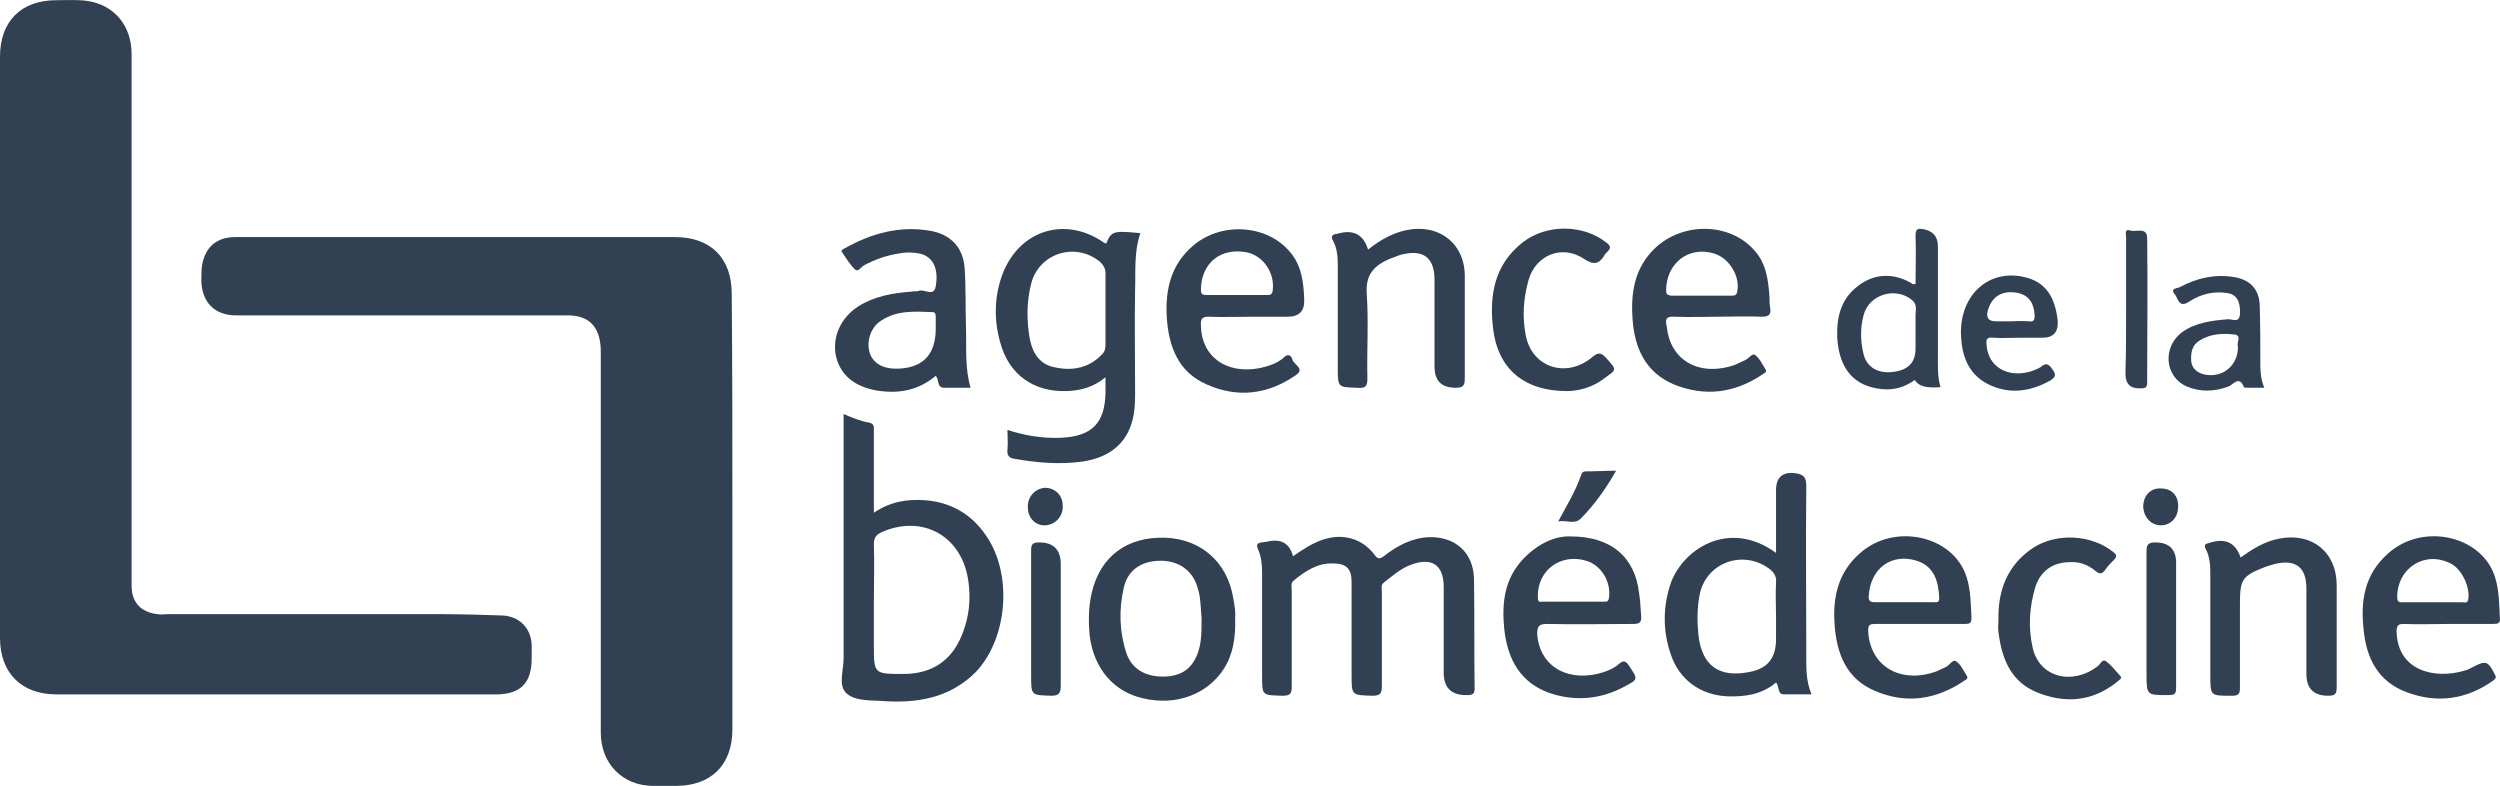 <?xml version="1.0" encoding="UTF-8"?>
<svg id="Calque_2" data-name="Calque 2" xmlns="http://www.w3.org/2000/svg" viewBox="0 0 379.92 119.42">
  <defs>
    <style>
      .cls-1 {
        fill: #314053;
      }
    </style>
  </defs>
  <g id="Calque_1-2" data-name="Calque 1">
    <g>
      <path class="cls-1" d="M0,52.82V8.62C0,3.23,3.2.03,8.6.03c1.5,0,3.1-.1,4.6.1,4.2.6,6.8,3.8,6.8,8.1v80.8c0,2.5,1.4,4,3.9,4.3.6.1,1.1,0,1.7,0h41.4c3.1,0,6.2.1,9.3.2,2.6.1,4.4,1.9,4.5,4.5v2c0,3.8-1.7,5.5-5.5,5.5H8.6C3.3,105.52,0,102.32,0,96.92c0-14.6,0-29.4,0-44.1Z"/>
      <path class="cls-1" d="M111.3,77.73v33.1c0,5.4-3.2,8.6-8.6,8.6h-3.4c-4.7,0-8-3.4-8-8.1v-57.5c0-.6,0-1.2-.1-1.8-.4-2.7-2-4.1-4.9-4.1h-50.4c-3.3,0-5.2-2-5.3-5.2,0-.8,0-1.6.1-2.4.5-2.8,2.2-4.3,5.1-4.3h66.8c5.4,0,8.6,3.2,8.6,8.6.1,11,.1,22,.1,33.1Z"/>
      <path class="cls-1" d="M196.5,84.53c1.6-1.1,3.1-2.1,4.8-2.6,3-.9,5.8,0,7.6,2.4.5.7.8.6,1.4.2,2-1.6,4.3-2.8,6.9-2.9,3.9-.1,6.7,2.3,6.8,6.3.1,5.6,0,11.1.1,16.7,0,.8-.3,1-1.1,1q-3.6.1-3.6-3.4v-13c0-3.4-1.8-4.6-5-3.4-1.6.6-2.8,1.7-4.1,2.7-.5.4-.3.9-.3,1.4v14.3c0,1.1-.2,1.5-1.4,1.5-3.2-.1-3.2,0-3.2-3.2v-14.1c0-2-.8-2.8-2.8-2.8-2.4-.1-4.3,1.2-6,2.6-.5.4-.3,1-.3,1.5v14.6c0,1.2-.3,1.4-1.5,1.4-3-.1-3,0-3-3v-15.6c0-1.2-.1-2.5-.6-3.6-.3-.7-.2-1,.5-1.1.3,0,.5-.1.8-.1q3.2-.8,4,2.2Z"/>
      <path class="cls-1" d="M207.9,37.93c2-1.6,4.2-2.8,6.7-3.1,4.5-.5,7.9,2.4,8,6.9v15.8c0,1.1-.3,1.4-1.4,1.4q-3.2,0-3.2-3.2v-13.2c0-3.5-1.8-4.7-5.2-3.8-.5.2-1.1.4-1.6.6-2.3,1-3.7,2.3-3.5,5.3.3,4.3,0,8.6.1,12.9,0,1.2-.3,1.5-1.5,1.4-3-.1-3,0-3-3.1v-15.5c0-1.3-.1-2.6-.7-3.7-.4-.7-.2-1,.6-1.1.1,0,.3-.1.4-.1q3.3-.8,4.3,2.5Z"/>
      <path class="cls-1" d="M340.5,84.73c1.8-1.3,3.7-2.5,6-2.9,4.9-.9,8.6,2.1,8.6,7.1v15.5c0,1-.2,1.3-1.3,1.3q-3.3,0-3.3-3.3v-13c0-3.3-1.7-4.5-4.9-3.7-.4.1-.9.3-1.3.4-3.6,1.4-3.9,1.9-3.9,5.7v12.7c0,.9-.2,1.2-1.2,1.2-3.3,0-3.3.1-3.3-3.2v-14.9c0-1.4,0-2.9-.7-4.2-.3-.6-.1-.8.5-.9.1,0,.2-.1.3-.1q3.4-1,4.5,2.3Z"/>
      <path class="cls-1" d="M238.1,59.43c-6.6,0-10.5-3.5-11.2-9.5-.6-5.1.2-9.7,4.5-13.1,3.6-2.8,9.2-2.8,12.8.1.6.5.6.8.1,1.3-.2.2-.4.4-.5.6-.8,1.3-1.6,1.5-3.1.5-3.3-2.2-7.3-.6-8.4,3.2-.8,2.8-1,5.7-.4,8.6,1,4.7,6.1,6.4,10,3.2,1.1-1,1.6-.6,2.3.2,1.5,1.7,1.5,1.6-.3,2.9-1.9,1.5-4.1,2-5.8,2Z"/>
      <path class="cls-1" d="M303.7,94.23c-.1-4.6,1.4-8.4,5.3-11,3.6-2.3,8.9-2,12.2.7.5.4.5.7.1,1.1-.5.5-1,1-1.4,1.6-.5.7-.9.6-1.5.1-1.1-.9-2.4-1.4-3.8-1.3-2.6,0-4.5,1.3-5.3,3.8-.9,3-1.1,6.1-.4,9.2,1,4.5,6,5.8,9.9,2.8.4-.3.7-1.2,1.3-.7.8.6,1.5,1.5,2.2,2.3.2.3-.4.6-.7.9-3.7,2.9-7.8,3.2-12,1.5-4-1.6-5.4-5.1-5.9-9.2-.1-.6,0-1.2,0-1.8Z"/>
      <path class="cls-1" d="M156.7,94.03v-10.3c0-.9.1-1.3,1.2-1.3q3.3,0,3.3,3.3v18.5c0,1.1-.3,1.5-1.4,1.5-3.1-.1-3.1,0-3.1-3.1v-8.6Z"/>
      <path class="cls-1" d="M330.7,94.13v10.3c0,.9-.1,1.2-1.1,1.2-3.4,0-3.4.1-3.4-3.4v-18.4c0-1,.2-1.4,1.3-1.4q3.2,0,3.2,3.1v8.6Z"/>
      <path class="cls-1" d="M323.1,46.82v-10.7c0-.4-.3-1.4.6-1.1.9.3,2.6-.6,2.6,1.2.1,7.3,0,14.6,0,21.9,0,.8-.3.9-1,.9q-2.3.1-2.3-2.2c.1-3.4.1-6.7.1-10Z"/>
      <path class="cls-1" d="M245.6,71.53c-1.6,2.8-3.3,5.2-5.4,7.3-.9.9-2.1.2-3.4.4,1.3-2.4,2.7-4.7,3.5-7.1.2-.6.7-.5,1.1-.5,1.3,0,2.5-.1,4.2-.1Z"/>
      <path class="cls-1" d="M158.8,74.13c1.5,0,2.7,1.1,2.7,2.7.1,1.6-1.1,2.9-2.6,3s-2.7-1.1-2.7-2.7c-.1-1.6,1.1-2.9,2.6-3Z"/>
      <path class="cls-1" d="M331,77.03c0,1.6-1.1,2.8-2.6,2.8s-2.6-1.2-2.7-2.8c0-1.7,1.1-2.9,2.7-2.8,1.6,0,2.7,1.1,2.6,2.8Z"/>
      <path class="cls-1" d="M149.8,81.32c-2.2-3.2-5.3-5-9.2-5.3-2.7-.2-5.3.2-7.8,1.9v-12.4c0-.6.1-1.1-.7-1.3-1.3-.2-2.5-.7-3.9-1.3v37.1c0,1.8-.8,4,.3,5.2,1.2,1.3,3.6,1.2,5.5,1.3,5.3.4,10.3-.4,14.3-4.4,4.9-5.2,5.6-15,1.5-20.8ZM146.4,95.92c-1.5,4.3-4.6,6.5-9.1,6.5s-4.5,0-4.5-4.4v-6.6c0-2.9.1-5.8,0-8.7,0-1.1.4-1.5,1.3-1.9,6.3-2.7,12.3.8,13.1,7.8.3,2.4.1,4.9-.8,7.3Z"/>
      <path class="cls-1" d="M173.3,35.43c-4.2-.4-4.4-.3-5.2,1.6-.1-.1-.3-.1-.4-.2-5.8-4-12.7-1.9-15.3,4.7-1.3,3.4-1.4,7-.4,10.5,1.3,4.9,5.1,7.6,10.2,7.4,2.1-.1,4-.6,5.8-2.1v2.4c-.1,4.6-2.1,6.6-6.8,6.8-2.7.1-5.4-.3-8.1-1.2,0,1.1.1,2.1,0,3s.3,1.3,1.1,1.4c3.4.6,6.9.9,10.4.4,4.4-.7,7-3.1,7.7-7.2.2-1.2.2-2.4.2-3.7,0-5.1-.1-10.1,0-15.2.1-2.7-.2-5.7.8-8.6ZM168,47.02v5.1c0,.6,0,1.1-.4,1.6-2,2.2-4.6,2.7-7.3,2.1-2.3-.4-3.4-2.2-3.8-4.3-.5-2.8-.5-5.6.2-8.4,1.2-4.7,6.8-6.4,10.5-3.3.5.5.8,1,.8,1.7v5.5Z"/>
      <path class="cls-1" d="M274.5,99.32c0-8.5-.1-17,0-25.4,0-1.3-.3-1.8-1.6-2q-3-.4-3,2.6v9.5c-7.3-5.3-14.4-.4-16.1,4.9-1.1,3.5-1.1,7,.1,10.5,1.3,3.9,4.5,6.2,8.6,6.4,2.7.1,5.3-.3,7.4-2.1.6.7.1,1.9,1.4,1.8h4c-.9-2.1-.8-4.2-.8-6.2ZM269.9,93.63v3.5c0,2.9-1.3,4.5-4.1,5-4.6.9-7.2-1-7.7-5.7-.2-2-.2-4.1.2-6.1,1-4.9,6.7-6.9,10.7-3.8.6.5,1,1.1.9,2-.1,1.8,0,3.5,0,5.1Z"/>
      <path class="cls-1" d="M146.8,49.82c-.1-3,0-6-.2-9-.2-3.1-2-5.1-5-5.7-4.7-.9-9.1.3-13.2,2.6-.2.1-.6.3-.5.5.6.9,1.2,1.9,2,2.7.5.5.9-.3,1.4-.6,1.7-.9,3.4-1.5,5.3-1.8,1-.2,2-.2,3.1,0,2,.4,3,2.2,2.5,5-.3,1.7-1.8.3-2.6.7-.3.1-.7,0-1.1.1-2.8.2-5.6.7-8,2.2-2.7,1.7-4,4.6-3.5,7.4.6,3,2.8,4.8,6.1,5.4,3.4.6,6.5,0,9.1-2.2.6.6.1,1.9,1.4,1.8h3.9c-.9-3-.6-6.1-.7-9.1ZM142.2,50.23c-.1,3.9-2.2,5.8-6.1,5.8-2,0-3.4-.9-3.9-2.3-.6-1.8.1-4,1.7-5,2.4-1.6,5.1-1.4,7.8-1.3.5,0,.5.4.5.8v2Z"/>
      <path class="cls-1" d="M183.7,48.13c2.2.1,4.4,0,6.6,0h5.4q2.6,0,2.5-2.6c-.1-2.7-.4-5.3-2.3-7.4-3.6-4.1-10.5-4.4-14.7-.7-3.3,2.9-4.1,6.6-3.9,10.7.3,4.5,1.7,8.4,6.1,10.3,4.7,2.1,9.3,1.5,13.5-1.4,1.5-1-.3-1.6-.5-2.4-.2-.7-.7-.9-1.3-.3-1,.9-2.3,1.3-3.6,1.6-5.1,1-8.9-1.7-9-6.4-.1-1.2.3-1.4,1.2-1.4ZM182.5,43.93c.1-4,3-6.3,6.9-5.6,2.6.5,4.4,3.2,4,5.9-.1.7-.6.6-1,.6h-9c-.8,0-.9-.2-.9-.9Z"/>
      <path class="cls-1" d="M254.5,48.13c2.2.1,4.4,0,6.6,0s4.4-.1,6.6,0c1.1,0,1.5-.3,1.3-1.4-.1-.6-.1-1.1-.1-1.7-.2-2.6-.5-5.1-2.4-7.1-3.7-4.1-10.7-4.2-14.9-.3-3.2,3-3.8,6.8-3.5,10.9.3,4.4,2,8.1,6.3,9.9,4.7,1.9,9.2,1.3,13.4-1.5.2-.2.8-.3.5-.8-.5-.8-.9-1.7-1.6-2.2-.4-.3-1,.6-1.5.8s-1,.5-1.5.7c-5.4,1.9-9.9-.6-10.4-5.8-.3-1.1-.1-1.6,1.2-1.5ZM253.2,44.13c0-4.1,3.4-6.8,7.3-5.6,2.3.7,4,3.5,3.5,5.8-.1.6-.5.6-.9.6h-9.2c-.4-.1-.7-.1-.7-.8Z"/>
      <path class="cls-1" d="M187.4,90.82c-.9-5.4-4.9-8.9-10.3-9.1-5.8-.2-9.9,2.8-11.2,8.4-.5,2.2-.5,4.4-.3,6.5.6,4.9,3.6,8.5,8.1,9.5,5,1.2,9.8-.6,12.3-4.5,1.4-2.2,1.8-4.8,1.7-7.8.1-.7-.1-1.9-.3-3ZM182,99.32c-.9,2.4-2.6,3.5-5.3,3.5s-4.7-1.2-5.5-3.5c-1.1-3.3-1.2-6.7-.4-10.1.6-2.5,2.5-3.9,5.3-4,2.7-.1,4.8,1.2,5.7,3.5.2.6.4,1.2.5,1.8.2,1.3.2,2.5.3,3.4,0,2.1,0,3.8-.6,5.4Z"/>
      <path class="cls-1" d="M235.2,94.82c4.3.1,8.7,0,13,0,.9,0,1.3-.2,1.2-1.2-.1-1.1-.1-2.2-.3-3.4-.6-5.5-4.2-8.7-10.4-8.7-2.3-.1-4.8,1-7,3.2-3.1,3.1-3.5,6.9-3.1,10.9.5,4.6,2.5,8.3,7.2,9.8,3.8,1.2,7.6.8,11.1-1.1,2.1-1.1,2-1.1.7-3.1-.5-.7-.8-1-1.6-.3-.9.8-2.1,1.2-3.3,1.5-5,1.1-8.8-1.5-9.1-6.1,0-1.3.4-1.5,1.6-1.5ZM233.7,90.73c-.1-4.1,3.5-6.7,7.4-5.5,2.3.7,3.8,3.3,3.4,5.7-.1.6-.5.5-.9.5h-9.2c-.5.1-.7,0-.7-.7Z"/>
      <path class="cls-1" d="M365.3,94.82c2.2.1,4.5,0,6.7,0h6.9c.7,0,1.1-.1,1-.9-.1-2-.1-4.1-.7-6.1-1.9-6.4-11-8.5-16.3-3.7-3.6,3.2-4.2,7.2-3.7,11.6.4,4.3,2.2,7.9,6.6,9.5,4.6,1.7,9,1.1,13.1-1.8.4-.3.5-.5.2-1-1-1.9-1.3-2.1-3.2-1.1-.4.2-.9.5-1.4.6-4.3,1.3-10.3.2-10.3-6.2.1-.7.3-.9,1.1-.9ZM372.4,85.63c1.7.8,3,3.6,2.7,5.4-.1.7-.5.5-.9.5h-9c-.6,0-.9,0-.9-.8,0-4.4,4.2-7.1,8.1-5.1Z"/>
      <path class="cls-1" d="M285,94.82h13.6c.7,0,1-.1,1-.9-.1-2-.1-4.1-.7-6.1-1.9-6.4-11-8.5-16.3-3.7-3.3,2.9-4.1,6.7-3.8,10.8.3,4.4,1.8,8.3,6.2,10.1,4.7,2,9.2,1.3,13.4-1.5.2-.2.8-.3.5-.8-.5-.8-.9-1.7-1.6-2.2-.5-.4-1,.5-1.5.8-.5.2-1,.5-1.5.7-5.5,2-10.2-.8-10.4-6.2,0-.9.3-1,1.1-1ZM284,90.42c.3-4.1,3.5-6.4,7.3-5.2,2.8.9,3.3,3.4,3.4,5.7,0,.7-.4.6-.8.6h-9c-.8,0-1-.3-.9-1.1Z"/>
      <path class="cls-1" d="M294.5,53.73v-16.3q0-2.2-2.2-2.6c-1-.2-1.2.1-1.2,1,.1,2.4,0,4.9,0,7.3-.4.2-.6-.1-.8-.2-2.9-1.6-5.9-1.3-8.4.9-2.3,2-2.8,4.7-2.7,7.5.3,4.8,2.6,7.4,6.8,7.8,1.8.2,3.5-.3,5-1.4q.7,1.4,3.9,1.1c-.5-1.6-.4-3.4-.4-5.1ZM291.1,50.32v2.6c0,2.2-1.1,3.3-3.4,3.6s-4-.7-4.5-2.7-.5-4,0-5.9c.8-3.2,4.9-4.4,7.4-2.3.8.7.5,1.5.5,2.3v2.4Z"/>
      <path class="cls-1" d="M343.5,55.52c0-3.1,0-6.1-.1-9.2-.1-2.4-1.5-3.8-3.8-4.2-2.9-.5-5.7.1-8.3,1.5-.4.2-1.6.2-.8,1.1.5.6.6,2.2,2.2,1.1,1.7-1.1,3.6-1.6,5.7-1.3,1.5.2,2.1,1.3,2,3.2-.1,1.5-1.2.7-1.9.8-2.4.2-4.8.5-6.8,1.9-3.1,2.2-2.8,6.8.6,8.3,2.1.9,4.3.8,6.4,0,.7-.3,1.6-1.7,2.3.1,0,.1.4.1.6.1h2.5c-.5-1.2-.6-2.3-.6-3.4ZM340.1,52.73c0,3-2.6,4.9-5.4,4.1-.9-.3-1.6-.9-1.7-1.9-.1-1.3.1-2.5,1.3-3.2,1.6-1,3.4-1.1,5.2-.9,1.3.1.3,1.3.6,1.9Z"/>
      <path class="cls-1" d="M302.8,51.32c1.5.1,3,0,4.4,0h3.2q2.5,0,2.3-2.6c-.4-3.8-2-5.9-5-6.6-5.4-1.3-9.8,2.6-9.7,8.6.1,3.2,1,6,4,7.6,3.1,1.6,6.3,1.3,9.4-.4.9-.5,1.2-.9.5-1.8-.5-.7-.9-1.1-1.7-.4-.4.3-1,.5-1.5.7-3.6,1.1-6.6-.7-6.8-4-.1-.8,0-1.2.9-1.1ZM302.1,47.13c.6-2,2-2.9,4-2.7s3,1.4,3.1,3.5c0,.8-.2,1-.9.9-1-.1-1.9,0-2.9,0h-2.1q-1.7,0-1.2-1.7Z"/>
    </g>
  </g>
</svg>